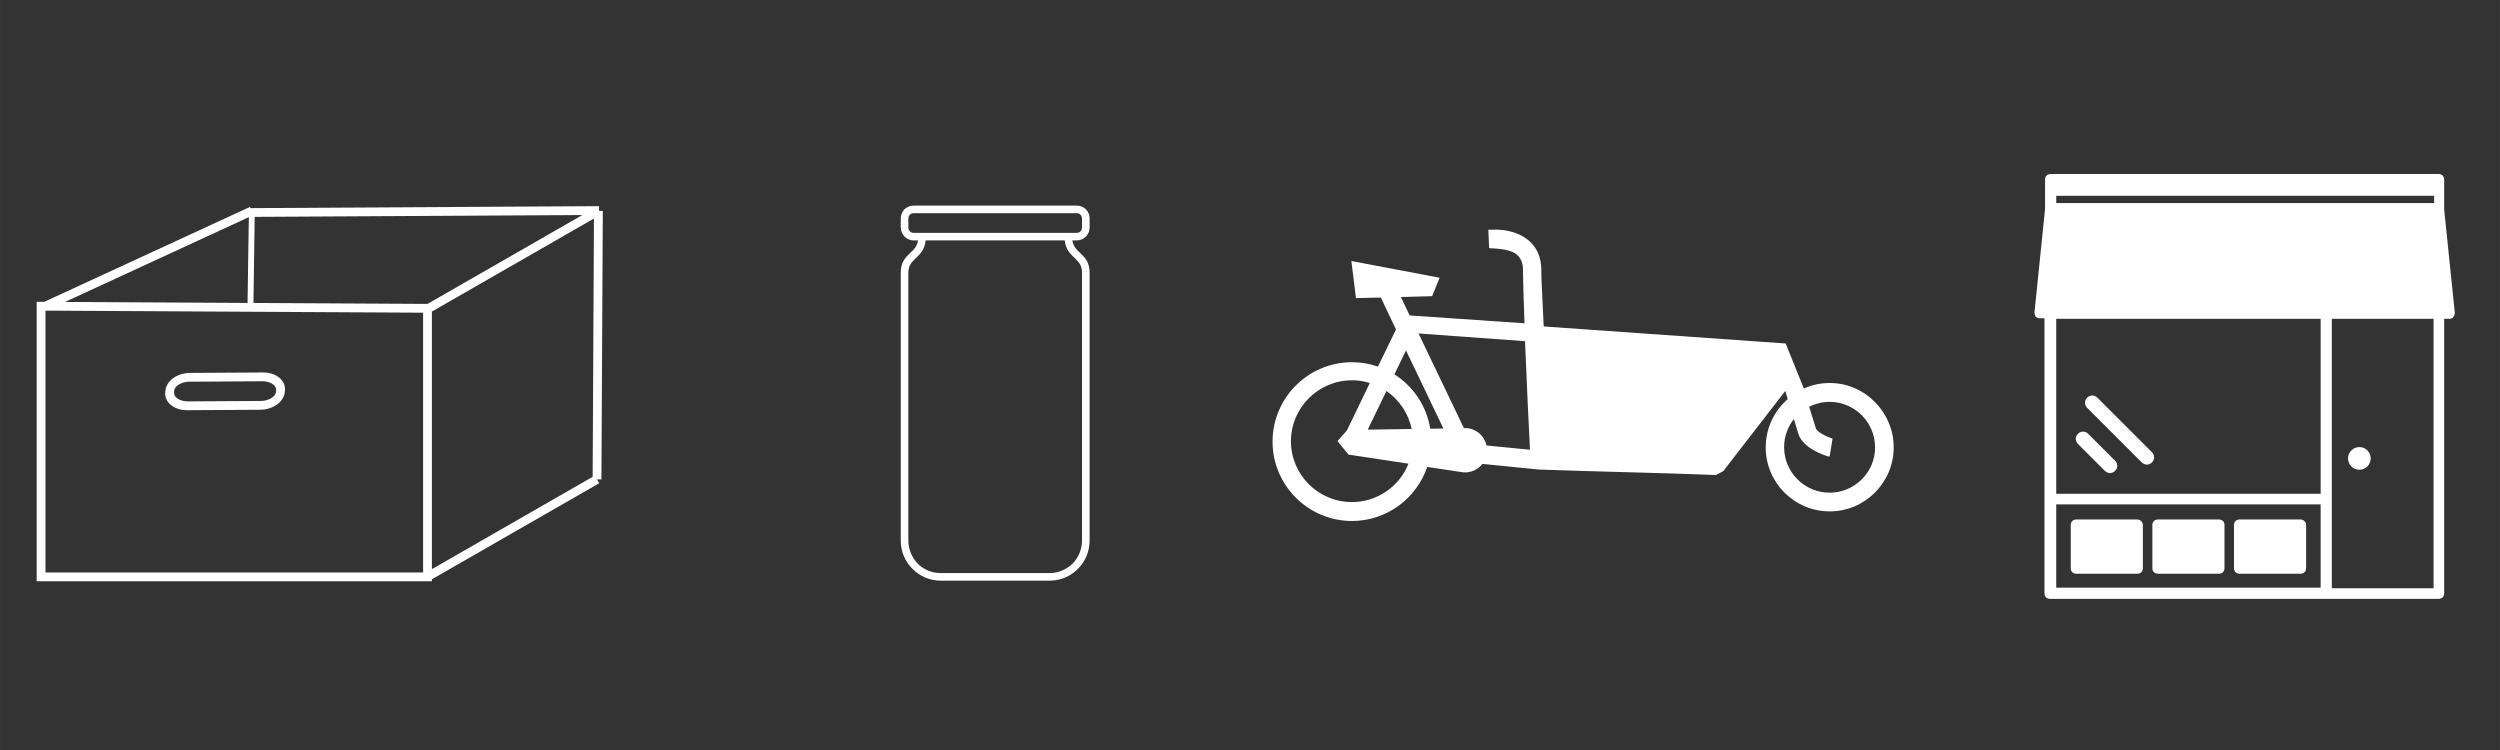 <?xml version="1.0" encoding="UTF-8" standalone="no"?>
<!-- Created with Inkscape (http://www.inkscape.org/) -->

<svg
   xmlns:dc="http://purl.org/dc/elements/1.1/"
   xmlns:cc="http://creativecommons.org/ns#"
   xmlns:rdf="http://www.w3.org/1999/02/22-rdf-syntax-ns#"
   xmlns:svg="http://www.w3.org/2000/svg"
   xmlns="http://www.w3.org/2000/svg"
   xmlns:sodipodi="http://sodipodi.sourceforge.net/DTD/sodipodi-0.dtd"
   xmlns:inkscape="http://www.inkscape.org/namespaces/inkscape"
   width="500"
   height="150"
   viewBox="0 0 132.292 39.688"
   version="1.1"
   id="svg8"
   inkscape:version="0.92.4 (5da689c313, 2019-01-14)"
   sodipodi:docname="neighbors-system-1.svg">
  <rect x="0" y="0" width="132.292" height="39.688" fill="#333333" stroke="none"/>
  <defs
     id="defs2" />
  <sodipodi:namedview
     id="base"
     pagecolor="#000000"
     bordercolor="#666666"
     borderopacity="1.0"
     inkscape:pageopacity="0"
     inkscape:pageshadow="2"
     inkscape:zoom="1.4"
     inkscape:cx="301.56839"
     inkscape:cy="35.910122"
     inkscape:document-units="px"
     inkscape:current-layer="layer1"
     showgrid="false"
     units="px"
     inkscape:window-width="1916"
     inkscape:window-height="1157"
     inkscape:window-x="0"
     inkscape:window-y="41"
     inkscape:window-maximized="0" />
  <g
     inkscape:label="Layer 1"
     inkscape:groupmode="layer"
     id="layer1"
     transform="translate(0,-257.312)">
    <g
       transform="matrix(0.886,0,0,0.886,-14.297,44.221)"
       id="layer1-6"
       inkscape:label="Layer 1"
       style="fill:#ffffff;fill-opacity:1">
      <g
         transform="translate(-6.665,-182.539)"
         id="g6140"
         style="fill:#ffffff;fill-opacity:1">
        <path
           inkscape:connector-curvature="0"
           id="path3825-0"
           d="m 58.578,435.361 -20.812,0.117 -0.034,-0.073 -0.16,0.074 h -0.004 v 0.002 l -12.125,5.594 -0.452,-0.002 v 0.264 16.428 H 48.597 v -0.12 l 9.993,-5.736 -0.131,-0.229 0.263,9.8e-4 0.082,-16.036 -0.224,-9.9e-4 z m -0.999,0.531 -9.221,5.293 0.008,0.014 -10.428,-0.057 0.075,-5.141 z m -19.917,0.125 -0.075,5.124 -10.903,-0.059 z m 20.613,0.082 -0.078,15.428 -9.6,5.512 v -15.437 l 0.023,0.041 z m -32.716,5.502 22.512,0.123 v 15.514 H 25.518 v -15.618 z m 12.953,3.693 -4.358,0.027 c -0.363,0.002 -0.703,0.105 -0.974,0.288 -0.27,0.183 -0.478,0.464 -0.503,0.785 l -0.008,0.097 c -0.025,0.321 0.138,0.599 0.38,0.779 0.242,0.18 0.566,0.279 0.929,0.277 l 4.358,-0.026 c 0.363,-0.002 0.704,-0.105 0.974,-0.288 0.27,-0.183 0.478,-0.464 0.503,-0.785 l 0.008,-0.097 c 0.025,-0.321 -0.139,-0.599 -0.38,-0.779 -0.242,-0.18 -0.566,-0.279 -0.929,-0.277 z m -0.041,0.525 c 0.262,-9.8e-4 0.488,0.075 0.631,0.182 0.144,0.107 0.201,0.229 0.191,0.353 l -0.008,0.097 c -0.01,0.123 -0.086,0.246 -0.247,0.355 -0.161,0.109 -0.398,0.188 -0.661,0.19 l -4.358,0.026 c -0.262,9.8e-4 -0.488,-0.075 -0.632,-0.182 -0.144,-0.107 -0.2,-0.229 -0.191,-0.353 l 0.007,-0.097 c 0.01,-0.123 0.086,-0.246 0.247,-0.355 0.161,-0.109 0.398,-0.188 0.66,-0.19 z"
           style="color:#000000;font-style:normal;font-variant:normal;font-weight:normal;font-stretch:normal;font-size:medium;line-height:normal;font-family:sans-serif;font-variant-ligatures:normal;font-variant-position:normal;font-variant-caps:normal;font-variant-numeric:normal;font-variant-alternates:normal;font-feature-settings:normal;text-indent:0;text-align:start;text-decoration:none;text-decoration-line:none;text-decoration-style:solid;text-decoration-color:#000000;letter-spacing:normal;word-spacing:normal;text-transform:none;writing-mode:lr-tb;direction:ltr;text-orientation:mixed;dominant-baseline:auto;baseline-shift:baseline;text-anchor:start;white-space:normal;shape-padding:0;clip-rule:nonzero;display:inline;overflow:visible;visibility:visible;opacity:1;isolation:auto;mix-blend-mode:normal;color-interpolation:sRGB;color-interpolation-filters:linearRGB;solid-color:#000000;solid-opacity:1;vector-effect:none;fill:#ffffff;fill-opacity:1;fill-rule:nonzero;stroke:none;stroke-width:0.526;stroke-linecap:butt;stroke-linejoin:miter;stroke-miterlimit:4;stroke-dasharray:none;stroke-dashoffset:0;stroke-opacity:1;color-rendering:auto;image-rendering:auto;shape-rendering:auto;text-rendering:auto;enable-background:accumulate" />
      </g>
    </g>
    <g
       transform="matrix(0.745,0,0,0.745,42.768,66.704)"
       id="layer1-5"
       inkscape:label="Layer 1"
       style="fill:#ffffff;fill-opacity:1">
      <g
         style="clip-rule:evenodd;display:inline;fill:#ffffff;fill-opacity:1;fill-rule:evenodd;image-rendering:optimizeQuality;shape-rendering:geometricPrecision;text-rendering:geometricPrecision"
         id="g4928-3-0"
         transform="matrix(18.605,0,0,18.605,6.573,270.453)">
        <path
           sodipodi:nodetypes="sscssccsscssscsscssccccsscssscssscssccscsscsscsscssccssc"
           class="fil0"
           d="M 0.672,0.029 H 0.049 C 0.044,0.029 0.038,0.031 0.035,0.035 0.031,0.038 0.029,0.044 0.029,0.049 v 0.035 c 0,0.005 0.002,0.01 0.006,0.014 v 0 c 0.003,0.004 0.009,0.006 0.014,0.006 h 0.623 c 0.006,0 0.011,-0.002 0.014,-0.006 L 0.687,0.097 C 0.69,0.094 0.692,0.089 0.692,0.084 V 0.049 C 0.692,0.044 0.69,0.038 0.686,0.035 0.683,0.031 0.678,0.029 0.672,0.029 Z M 0.568,1.403 c 0.034,0 0.065,-0.014 0.088,-0.036 0.022,-0.023 0.036,-0.054 0.036,-0.088 V 0.257 C 0.692,0.227 0.679,0.215 0.665,0.201 0.648,0.185 0.63,0.169 0.626,0.133 H 0.095 C 0.091,0.169 0.074,0.185 0.057,0.201 0.043,0.215 0.029,0.227 0.029,0.257 v 1.022 c 0,0.034 0.014,0.065 0.036,0.088 l 0.001,0.001 c 0.022,0.022 0.053,0.035 0.087,0.035 z m 0.108,-0.016 c -0.027,0.028 -0.066,0.045 -0.108,0.045 H 0.153 c -0.042,0 -0.08,-0.017 -0.107,-0.044 l -0.001,-0.001 C 0.017,1.36 0,1.321 0,1.279 V 0.257 C 0,0.215 0.018,0.198 0.037,0.18 0.049,0.169 0.062,0.157 0.066,0.133 H 0.049 C 0.036,0.133 0.023,0.127 0.014,0.118 0.006,0.109 0,0.097 0,0.084 V 0.049 C 0,0.036 0.006,0.023 0.014,0.014 0.023,0.006 0.036,0 0.049,0 h 0.623 c 0.014,0 0.026,0.006 0.035,0.014 0.009,0.009 0.014,0.022 0.014,0.035 v 0.035 c 0,0.013 -0.005,0.024 -0.013,0.033 L 0.707,0.118 C 0.698,0.127 0.686,0.133 0.672,0.133 H 0.655 C 0.659,0.157 0.672,0.169 0.684,0.18 0.703,0.198 0.721,0.215 0.721,0.257 v 1.022 c 0,0.042 -0.017,0.081 -0.045,0.108 z"
           id="path4926-6-9"
           inkscape:connector-curvature="0"
           style="fill:#ffffff;fill-opacity:1;fill-rule:nonzero" />
      </g>
    </g>
    <g
       id="g9949"
       transform="matrix(0.826,0,0,0.826,32.806,60.9)">
      <path
         sodipodi:nodetypes="sssssssss"
         style="display:inline;fill:#ffffff;stroke-width:0.358"
         id="path8958"
         d="m 97.207,271.068 h -3.904 c -0.215,0 -0.358,0.143 -0.358,0.358 v 2.758 c 0,0.215 0.143,0.358 0.358,0.358 h 3.904 c 0.215,0 0.358,-0.143 0.358,-0.358 v -2.758 c 0,-0.215 -0.179,-0.358 -0.358,-0.358 z"
         inkscape:connector-curvature="0" />
      <path
         sodipodi:nodetypes="sssssssss"
         style="display:inline;fill:#ffffff;stroke-width:0.358"
         id="path8960"
         d="m 102.435,271.068 h -3.904 c -0.215,0 -0.358,0.143 -0.358,0.358 v 2.758 c 0,0.215 0.143,0.358 0.358,0.358 h 3.904 c 0.215,0 0.358,-0.143 0.358,-0.358 v -2.758 c 0,-0.215 -0.143,-0.358 -0.358,-0.358 z"
         inkscape:connector-curvature="0" />
      <path
         sodipodi:nodetypes="sssssssss"
         style="display:inline;fill:#ffffff;stroke-width:0.358"
         id="path8962"
         d="m 107.664,271.068 h -3.904 c -0.215,0 -0.358,0.143 -0.358,0.358 v 2.758 c 0,0.215 0.143,0.358 0.358,0.358 h 3.904 c 0.215,0 0.358,-0.143 0.358,-0.358 v -2.758 c 0,-0.215 -0.179,-0.358 -0.358,-0.358 z"
         inkscape:connector-curvature="0" />
      <path
         sodipodi:nodetypes="cscsssscsccccsssscccccccccccccccccccccccc"
         style="display:inline;fill:#ffffff;stroke-width:0.358"
         id="path8964"
         d="m 90.689,258.068 c 0.072,0.072 0.179,0.107 0.251,0.107 h 0.322 v 17.62 c 0,0.215 0.143,0.358 0.358,0.358 h 24.89 c 0.215,0 0.358,-0.143 0.358,-0.358 v -17.584 h 0.322 c 0.107,0 0.215,-0.036 0.251,-0.107 0.072,-0.072 0.107,-0.179 0.107,-0.286 l -0.68,-6.59 v -0.036 -1.898 c 0,-0.215 -0.143,-0.358 -0.358,-0.358 H 91.656 c -0.215,0 -0.358,0.143 -0.358,0.358 v 1.862 0.036 l -0.68,6.625 c 0,0.072 0.036,0.179 0.072,0.251 z m 18.265,0.143 v 11.209 H 92.014 V 258.211 Z M 92.014,270.101 H 108.953 v 5.336 H 92.014 Z m 24.174,5.372 h -6.518 v -17.262 h 6.518 z M 92.014,250.332 h 24.21 v 0.466 H 92.014 Z"
         inkscape:connector-curvature="0" />
      <circle
         style="display:inline;fill:#ffffff;stroke-width:0.66"
         id="circle8966"
         r="0.726"
         cy="267.154"
         cx="111.434" />
      <path
         style="display:inline;fill:#ffffff;stroke-width:0.466"
         id="path8968"
         d="m 95.132,267.955 c 0.093,0.093 0.233,0.14 0.326,0.14 0.093,0 0.233,-0.047 0.326,-0.14 0.186,-0.186 0.186,-0.466 0,-0.653 l -1.725,-1.725 c -0.186,-0.186 -0.466,-0.186 -0.653,0 -0.186,0.186 -0.186,0.466 0,0.653 z"
         inkscape:connector-curvature="0" />
      <path
         style="display:inline;fill:#ffffff;stroke-width:0.466"
         id="path8970"
         d="m 97.493,267.413 c 0.093,0.093 0.233,0.14 0.326,0.14 0.093,0 0.233,-0.047 0.326,-0.14 0.186,-0.186 0.186,-0.466 0,-0.653 l -3.497,-3.497 c -0.186,-0.186 -0.466,-0.186 -0.653,0 -0.186,0.186 -0.186,0.466 0,0.653 z"
         inkscape:connector-curvature="0" />
    </g>
    <path
       sodipodi:nodetypes="ccccsccccccccccccsssccccccccsssscccscsccccccccscccscccccssscsccscsscccscccssc"
       inkscape:connector-curvature="0"
       id="path5825"
       d="m 79.183,269.466 -0.426,0.002 0.044,0.976 c 0.488,0.03 1.157,0.044 1.506,0.379 0.189,0.182 0.284,0.43 0.284,0.765 0,0.502 0.036,1.58 0.08,2.832 l -6.073,-0.415 h -0.007 l -0.007,-0.022 -0.451,-0.954 1.652,-0.044 0.392,-0.976 -4.665,-0.885 0.241,1.962 1.317,-0.029 0.801,1.689 -0.954,1.966 c -0.43,-0.153 -0.896,-0.233 -1.376,-0.233 -2.315,0 -4.201,1.886 -4.201,4.201 0,2.315 1.886,4.201 4.201,4.201 1.849,0 3.422,-1.201 3.983,-2.861 l 1.886,0.284 c 0.415,0.044 0.794,-0.138 1.034,-0.444 l 2.993,0.299 c 3.27,0.119 6.467,0.171 9.371,0.291 l 0.386,-0.211 3.277,-4.238 0.131,0.43 c -0.714,0.619 -1.165,1.536 -1.165,2.556 0,1.871 1.522,3.386 3.386,3.386 1.864,0 3.386,-1.522 3.386,-3.386 0,-1.864 -1.522,-3.408 -3.386,-3.408 -0.488,0 -0.947,0.102 -1.369,0.291 l -0.961,-2.382 -12.804,-0.901 c -0.071,-1.697 -0.128,-2.376 -0.128,-3.001 0,-0.604 -0.197,-1.099 -0.583,-1.471 -0.618,-0.593 -1.504,-0.65 -1.793,-0.65 z m -4.119,5.492 5.636,0.408 c 0.087,2.192 0.204,4.653 0.262,5.745 l -2.301,-0.226 c -0.102,-0.488 -0.51,-0.867 -1.027,-0.918 h -0.168 z m -0.663,0.896 1.98,4.136 -0.699,0.007 c -0.189,-1.209 -0.903,-2.243 -1.893,-2.876 z m -2.862,1.58 c 0.328,0 0.648,0.051 0.947,0.146 l -1.209,2.505 -0.502,0.568 0.582,0.714 3.175,0.481 c -0.473,1.194 -1.638,2.032 -2.993,2.032 -1.777,0 -3.226,-1.442 -3.226,-3.218 0,-1.777 1.449,-3.226 3.226,-3.226 z m 1.828,0.568 c 0.67,0.466 1.165,1.18 1.332,2.01 l -2.323,0.036 z m 23.446,0.575 c 1.332,0 2.41,1.078 2.41,2.41 0.007,1.311 -1.078,2.396 -2.403,2.396 -1.332,0 -2.41,-1.078 -2.41,-2.41 0,-0.561 0.197,-1.078 0.517,-1.485 l 0.233,0.765 c 0.058,0.218 0.313,0.779 1.5,1.187 0.051,0.022 0.109,0.029 0.16,0.029 l 0.153,-0.947 c -0.684,-0.233 -0.845,-0.473 -0.874,-0.517 l -0.364,-1.172 c 0.328,-0.16 0.692,-0.255 1.078,-0.255 z"
       style="display:inline;fill:#ffffff;stroke-width:0.073" />
  </g>
</svg>

